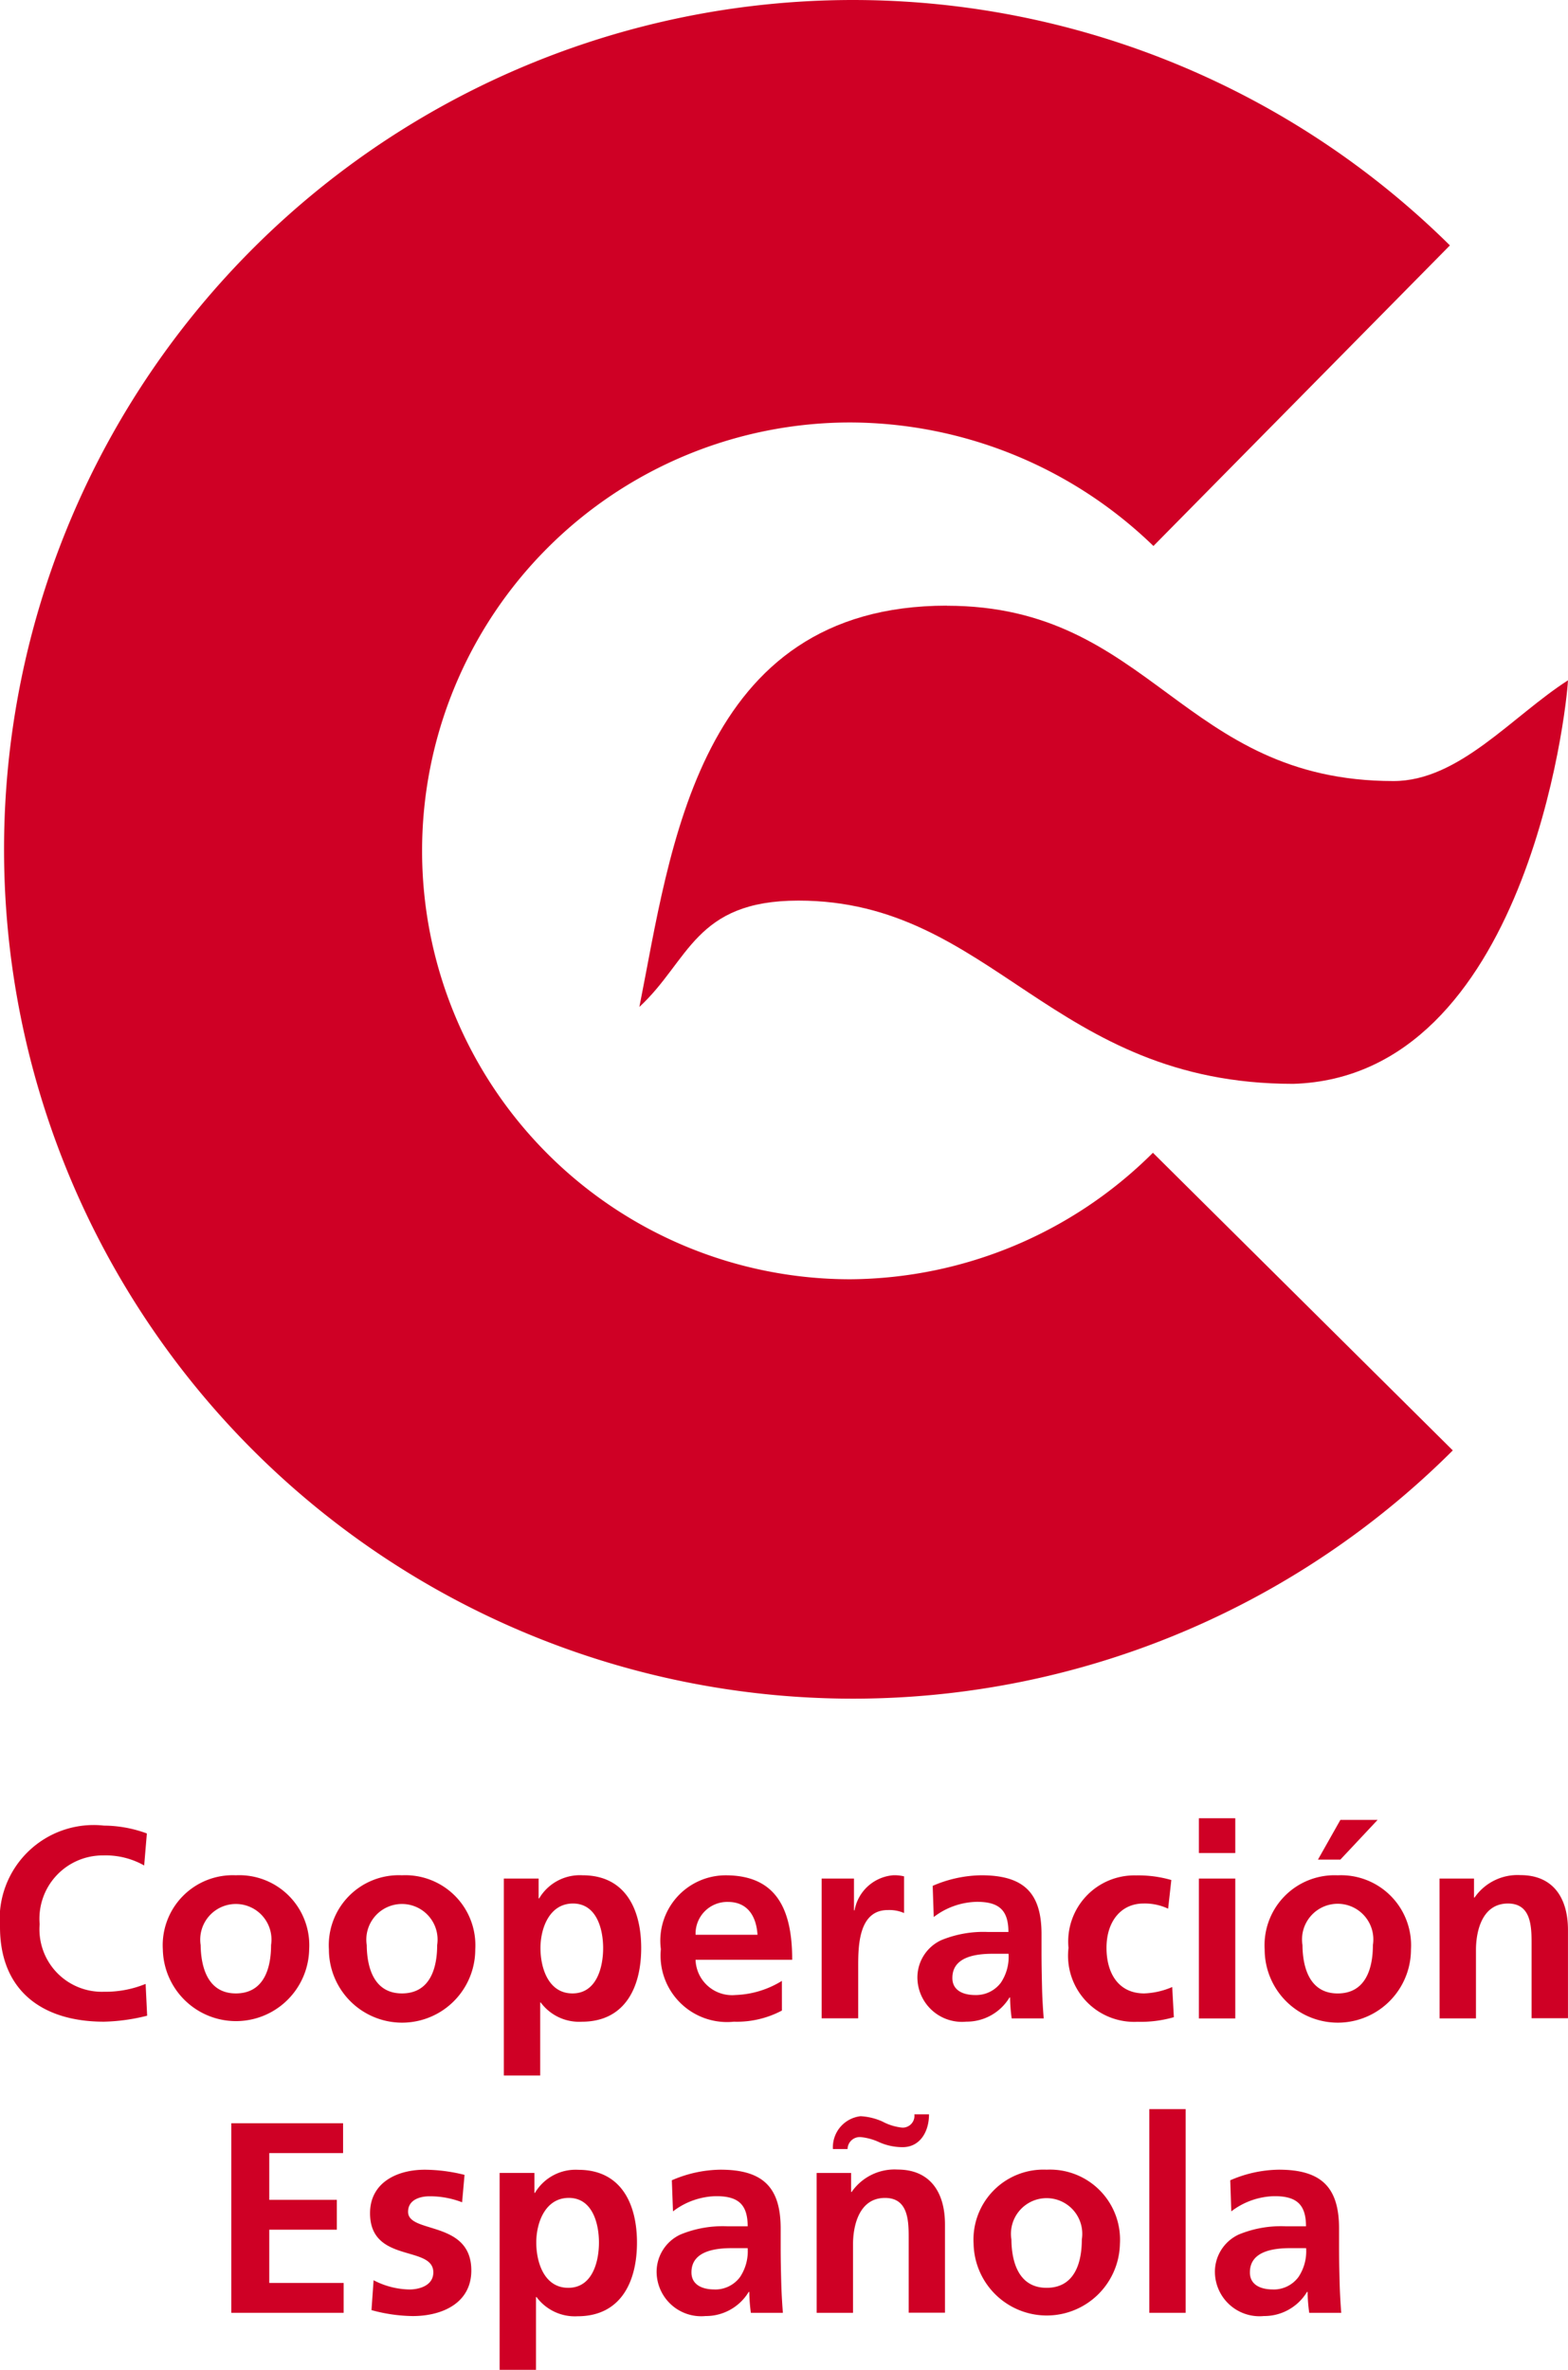 <svg xmlns="http://www.w3.org/2000/svg" width="48.984" height="74" viewBox="0 0 48.984 74">
  <g id="Grupo_1478" data-name="Grupo 1478" transform="translate(-1407.346 -261)">
    <g id="Grupo_617" data-name="Grupo 617" transform="translate(1407.346 317.776)">
      <g id="Grupo_616" data-name="Grupo 616" transform="translate(0 0)">
        <g id="Cooperación">
          <path id="Trazado_2685" data-name="Trazado 2685" d="M284.711,34.281a6.017,6.017,0,0,1-1.349.187c-1.917,0-3.248-.959-3.248-2.96a2.935,2.935,0,0,1,3.248-3.163,3.929,3.929,0,0,1,1.34.245l-.084,1a2.447,2.447,0,0,0-1.281-.314,1.977,1.977,0,0,0-1.984,2.146,1.95,1.95,0,0,0,2.01,2.111,3.309,3.309,0,0,0,1.3-.245Z" transform="translate(-280.114 -28.115)" fill="#cf0025"/>
          <path id="Trazado_2686" data-name="Trazado 2686" d="M295.2,32.248a2.187,2.187,0,0,1,2.29,2.316,2.286,2.286,0,0,1-4.571,0A2.186,2.186,0,0,1,295.2,32.248Zm0,3.689c.874,0,1.1-.78,1.1-1.51a1.113,1.113,0,1,0-2.2,0C294.11,35.148,294.339,35.937,295.2,35.937Z" transform="translate(-287.832 -30.467)" fill="#cf0025"/>
          <path id="Trazado_2687" data-name="Trazado 2687" d="M308.246,32.248a2.188,2.188,0,0,1,2.29,2.316,2.286,2.286,0,0,1-4.572,0A2.186,2.186,0,0,1,308.246,32.248Zm0,3.689c.873,0,1.1-.78,1.1-1.51a1.113,1.113,0,1,0-2.2,0C307.152,35.148,307.381,35.937,308.246,35.937Z" transform="translate(-295.689 -30.467)" fill="#cf0025"/>
          <path id="Trazado_2688" data-name="Trazado 2688" d="M319.714,32.35H320.8v.619h.018a1.477,1.477,0,0,1,1.356-.721c1.341,0,1.831,1.069,1.831,2.273s-.491,2.3-1.857,2.3a1.492,1.492,0,0,1-1.281-.6h-.017V38.5h-1.136Zm1.144,2.171c0,.619.246,1.416,1,1.416s.958-.814.958-1.416c0-.586-.2-1.391-.942-1.391S320.858,33.911,320.858,34.521Z" transform="translate(-303.974 -30.467)" fill="#cf0025"/>
          <path id="Trazado_2689" data-name="Trazado 2689" d="M335.835,36.472a3,3,0,0,1-1.5.348,2.076,2.076,0,0,1-2.282-2.264,2.043,2.043,0,0,1,2.026-2.307c1.619,0,2.077,1.111,2.077,2.638h-3.019a1.142,1.142,0,0,0,1.247,1.1,2.945,2.945,0,0,0,1.45-.441Zm-.763-2.366c-.034-.551-.289-1.026-.925-1.026a.99.99,0,0,0-1.009,1.026Z" transform="translate(-311.408 -30.467)" fill="#cf0025"/>
          <path id="Trazado_2690" data-name="Trazado 2690" d="M344.69,32.35H345.7v.993h.018a1.337,1.337,0,0,1,1.2-1.095,1.238,1.238,0,0,1,.347.034v1.145a1.157,1.157,0,0,0-.509-.093c-.924,0-.924,1.153-.924,1.781v1.6H344.69Z" transform="translate(-319.022 -30.467)" fill="#cf0025"/>
          <path id="Trazado_2691" data-name="Trazado 2691" d="M352.7,32.578a3.928,3.928,0,0,1,1.518-.33c1.33,0,1.882.551,1.882,1.84v.56c0,.441.009.772.016,1.094s.026.636.052.975h-1a4.947,4.947,0,0,1-.05-.653H355.1a1.563,1.563,0,0,1-1.35.755,1.392,1.392,0,0,1-1.525-1.3,1.283,1.283,0,0,1,.745-1.246,3.467,3.467,0,0,1,1.468-.254h.628c0-.7-.314-.942-.985-.942a2.284,2.284,0,0,0-1.348.475Zm1.332,3.41a.968.968,0,0,0,.8-.389,1.451,1.451,0,0,0,.238-.9h-.491c-.511,0-1.264.084-1.264.754C353.312,35.827,353.626,35.988,354.032,35.988Z" transform="translate(-323.563 -30.467)" fill="#cf0025"/>
          <path id="Trazado_2692" data-name="Trazado 2692" d="M367.206,33.291a1.713,1.713,0,0,0-.771-.161c-.7,0-1.154.56-1.154,1.382,0,.806.382,1.425,1.179,1.425a2.412,2.412,0,0,0,.874-.2l.051.942a3.708,3.708,0,0,1-1.137.144,2.065,2.065,0,0,1-2.154-2.307,2.066,2.066,0,0,1,2.112-2.264,3.714,3.714,0,0,1,1.1.144Z" transform="translate(-330.714 -30.467)" fill="#cf0025"/>
          <path id="Trazado_2693" data-name="Trazado 2693" d="M374.34,27.767h1.137v1.086H374.34Zm0,1.883h1.137v4.368H374.34Z" transform="translate(-336.887 -27.767)" fill="#cf0025"/>
          <path id="Trazado_2694" data-name="Trazado 2694" d="M381.789,29.626a2.187,2.187,0,0,1,2.289,2.316,2.285,2.285,0,0,1-4.57,0A2.185,2.185,0,0,1,381.789,29.626Zm0,3.689c.874,0,1.1-.78,1.1-1.51a1.114,1.114,0,1,0-2.2,0C380.695,32.526,380.924,33.315,381.789,33.315Zm.084-5.419h1.163l-1.163,1.239h-.7Z" transform="translate(-340 -27.844)" fill="#cf0025"/>
          <path id="Trazado_2695" data-name="Trazado 2695" d="M393.254,32.35h1.077v.593h.017a1.633,1.633,0,0,1,1.433-.7c1.035,0,1.485.729,1.485,1.713v2.756h-1.137V34.386c0-.535-.009-1.256-.737-1.256-.824,0-1,.891-1,1.45v2.137h-1.136Z" transform="translate(-348.283 -30.467)" fill="#cf0025"/>
        </g>
        <g id="Española" transform="translate(7.225 9.083)">
          <path id="Trazado_2696" data-name="Trazado 2696" d="M280.841,51.727h3.493v.932h-2.306v1.459h2.111v.933h-2.111v1.663h2.323v.932h-3.51Z" transform="translate(-280.841 -51.286)" fill="#cf0025"/>
          <path id="Trazado_2697" data-name="Trazado 2697" d="M294.623,56.393a2.79,2.79,0,0,0-1.018-.187c-.3,0-.67.11-.67.484,0,.695,1.976.254,1.976,1.832,0,1.018-.907,1.424-1.831,1.424a5.087,5.087,0,0,1-1.288-.186l.066-.933a2.5,2.5,0,0,0,1.12.289c.288,0,.746-.111.746-.535,0-.856-1.977-.271-1.977-1.848,0-.942.823-1.357,1.713-1.357a5.229,5.229,0,0,1,1.239.161Z" transform="translate(-287.412 -53.484)" fill="#cf0025"/>
          <path id="Trazado_2698" data-name="Trazado 2698" d="M301.931,55.476h1.087V56.1h.016a1.477,1.477,0,0,1,1.356-.721c1.34,0,1.832,1.068,1.832,2.273s-.492,2.3-1.858,2.3a1.491,1.491,0,0,1-1.28-.6h-.017v2.281h-1.136Zm1.145,2.172c0,.618.246,1.416,1,1.416s.958-.815.958-1.416c0-.586-.2-1.392-.941-1.392S303.076,57.037,303.076,57.648Z" transform="translate(-293.548 -53.484)" fill="#cf0025"/>
          <path id="Trazado_2699" data-name="Trazado 2699" d="M314.744,55.706a3.91,3.91,0,0,1,1.518-.331c1.33,0,1.882.551,1.882,1.84v.56c0,.441.009.772.017,1.094s.026.636.052.975h-1a5.215,5.215,0,0,1-.049-.653h-.018a1.562,1.562,0,0,1-1.349.754,1.393,1.393,0,0,1-1.526-1.3,1.283,1.283,0,0,1,.746-1.247,3.462,3.462,0,0,1,1.468-.255h.628c0-.7-.313-.941-.985-.941a2.288,2.288,0,0,0-1.348.475Zm1.332,3.41a.965.965,0,0,0,.8-.391,1.449,1.449,0,0,0,.237-.9h-.492c-.51,0-1.264.085-1.264.754C315.355,58.954,315.669,59.115,316.076,59.115Z" transform="translate(-300.981 -53.484)" fill="#cf0025"/>
          <path id="Trazado_2700" data-name="Trazado 2700" d="M326.845,52.854h1.076v.594h.017a1.63,1.63,0,0,1,1.433-.7c1.035,0,1.483.729,1.483,1.713v2.756H329.72V54.89c0-.534-.009-1.256-.739-1.256-.822,0-1,.89-1,1.45v2.137h-1.135Zm.508-.746a.977.977,0,0,1,.865-1.026,1.916,1.916,0,0,1,.687.169,1.657,1.657,0,0,0,.619.188.368.368,0,0,0,.373-.416h.458c0,.568-.3,1.026-.823,1.026a1.808,1.808,0,0,1-.729-.153,1.767,1.767,0,0,0-.577-.161.381.381,0,0,0-.415.373Z" transform="translate(-308.558 -50.861)" fill="#cf0025"/>
          <path id="Trazado_2701" data-name="Trazado 2701" d="M341.463,55.375a2.187,2.187,0,0,1,2.29,2.315,2.286,2.286,0,0,1-4.571,0A2.185,2.185,0,0,1,341.463,55.375Zm0,3.689c.874,0,1.1-.78,1.1-1.51a1.114,1.114,0,1,0-2.2,0C340.369,58.275,340.6,59.064,341.463,59.064Z" transform="translate(-315.992 -53.484)" fill="#cf0025"/>
          <path id="Trazado_2702" data-name="Trazado 2702" d="M352.993,50.618h1.136v6.36h-1.136Z" transform="translate(-324.314 -50.618)" fill="#cf0025"/>
          <path id="Trazado_2703" data-name="Trazado 2703" d="M358.634,55.706a3.908,3.908,0,0,1,1.517-.331c1.332,0,1.882.551,1.882,1.84v.56c0,.441.009.772.017,1.094s.025.636.051.975h-1a5.113,5.113,0,0,1-.051-.653h-.018a1.559,1.559,0,0,1-1.348.754,1.393,1.393,0,0,1-1.527-1.3,1.282,1.282,0,0,1,.746-1.247,3.458,3.458,0,0,1,1.467-.255H361c0-.7-.314-.941-.985-.941a2.293,2.293,0,0,0-1.349.475Zm1.332,3.41a.963.963,0,0,0,.8-.391,1.446,1.446,0,0,0,.238-.9h-.492c-.509,0-1.264.085-1.264.754C359.244,58.954,359.558,59.115,359.966,59.115Z" transform="translate(-327.426 -53.484)" fill="#cf0025"/>
        </g>
      </g>
    </g>
    <g id="Grupo_618" data-name="Grupo 618" transform="translate(1407.346 261)">
      <path id="Trazado_2704" data-name="Trazado 2704" d="M254.609,61.186a26.521,26.521,0,1,1-.09-37.627l-9.262,9.386a13.664,13.664,0,0,0-9.47-3.857,13.377,13.377,0,1,0,0,26.754,13.515,13.515,0,0,0,9.454-3.95Z" transform="translate(-209.224 -15.896)" fill="#cf0025"/>
      <path id="Trazado_2705" data-name="Trazado 2705" d="M242.911,38.7c6.4,0,7.34,5.474,13.953,5.474,2.046,0,3.7-2.022,5.45-3.145-.035.863-1.3,12.38-8.583,12.6-7.556,0-9.385-5.722-15.458-5.722-3.241,0-3.408,1.88-4.968,3.32.975-4.881,1.807-12.53,9.605-12.53" transform="translate(-213.331 -19.785)" fill="#cf0025"/>
    </g>
  </g>
</svg>
